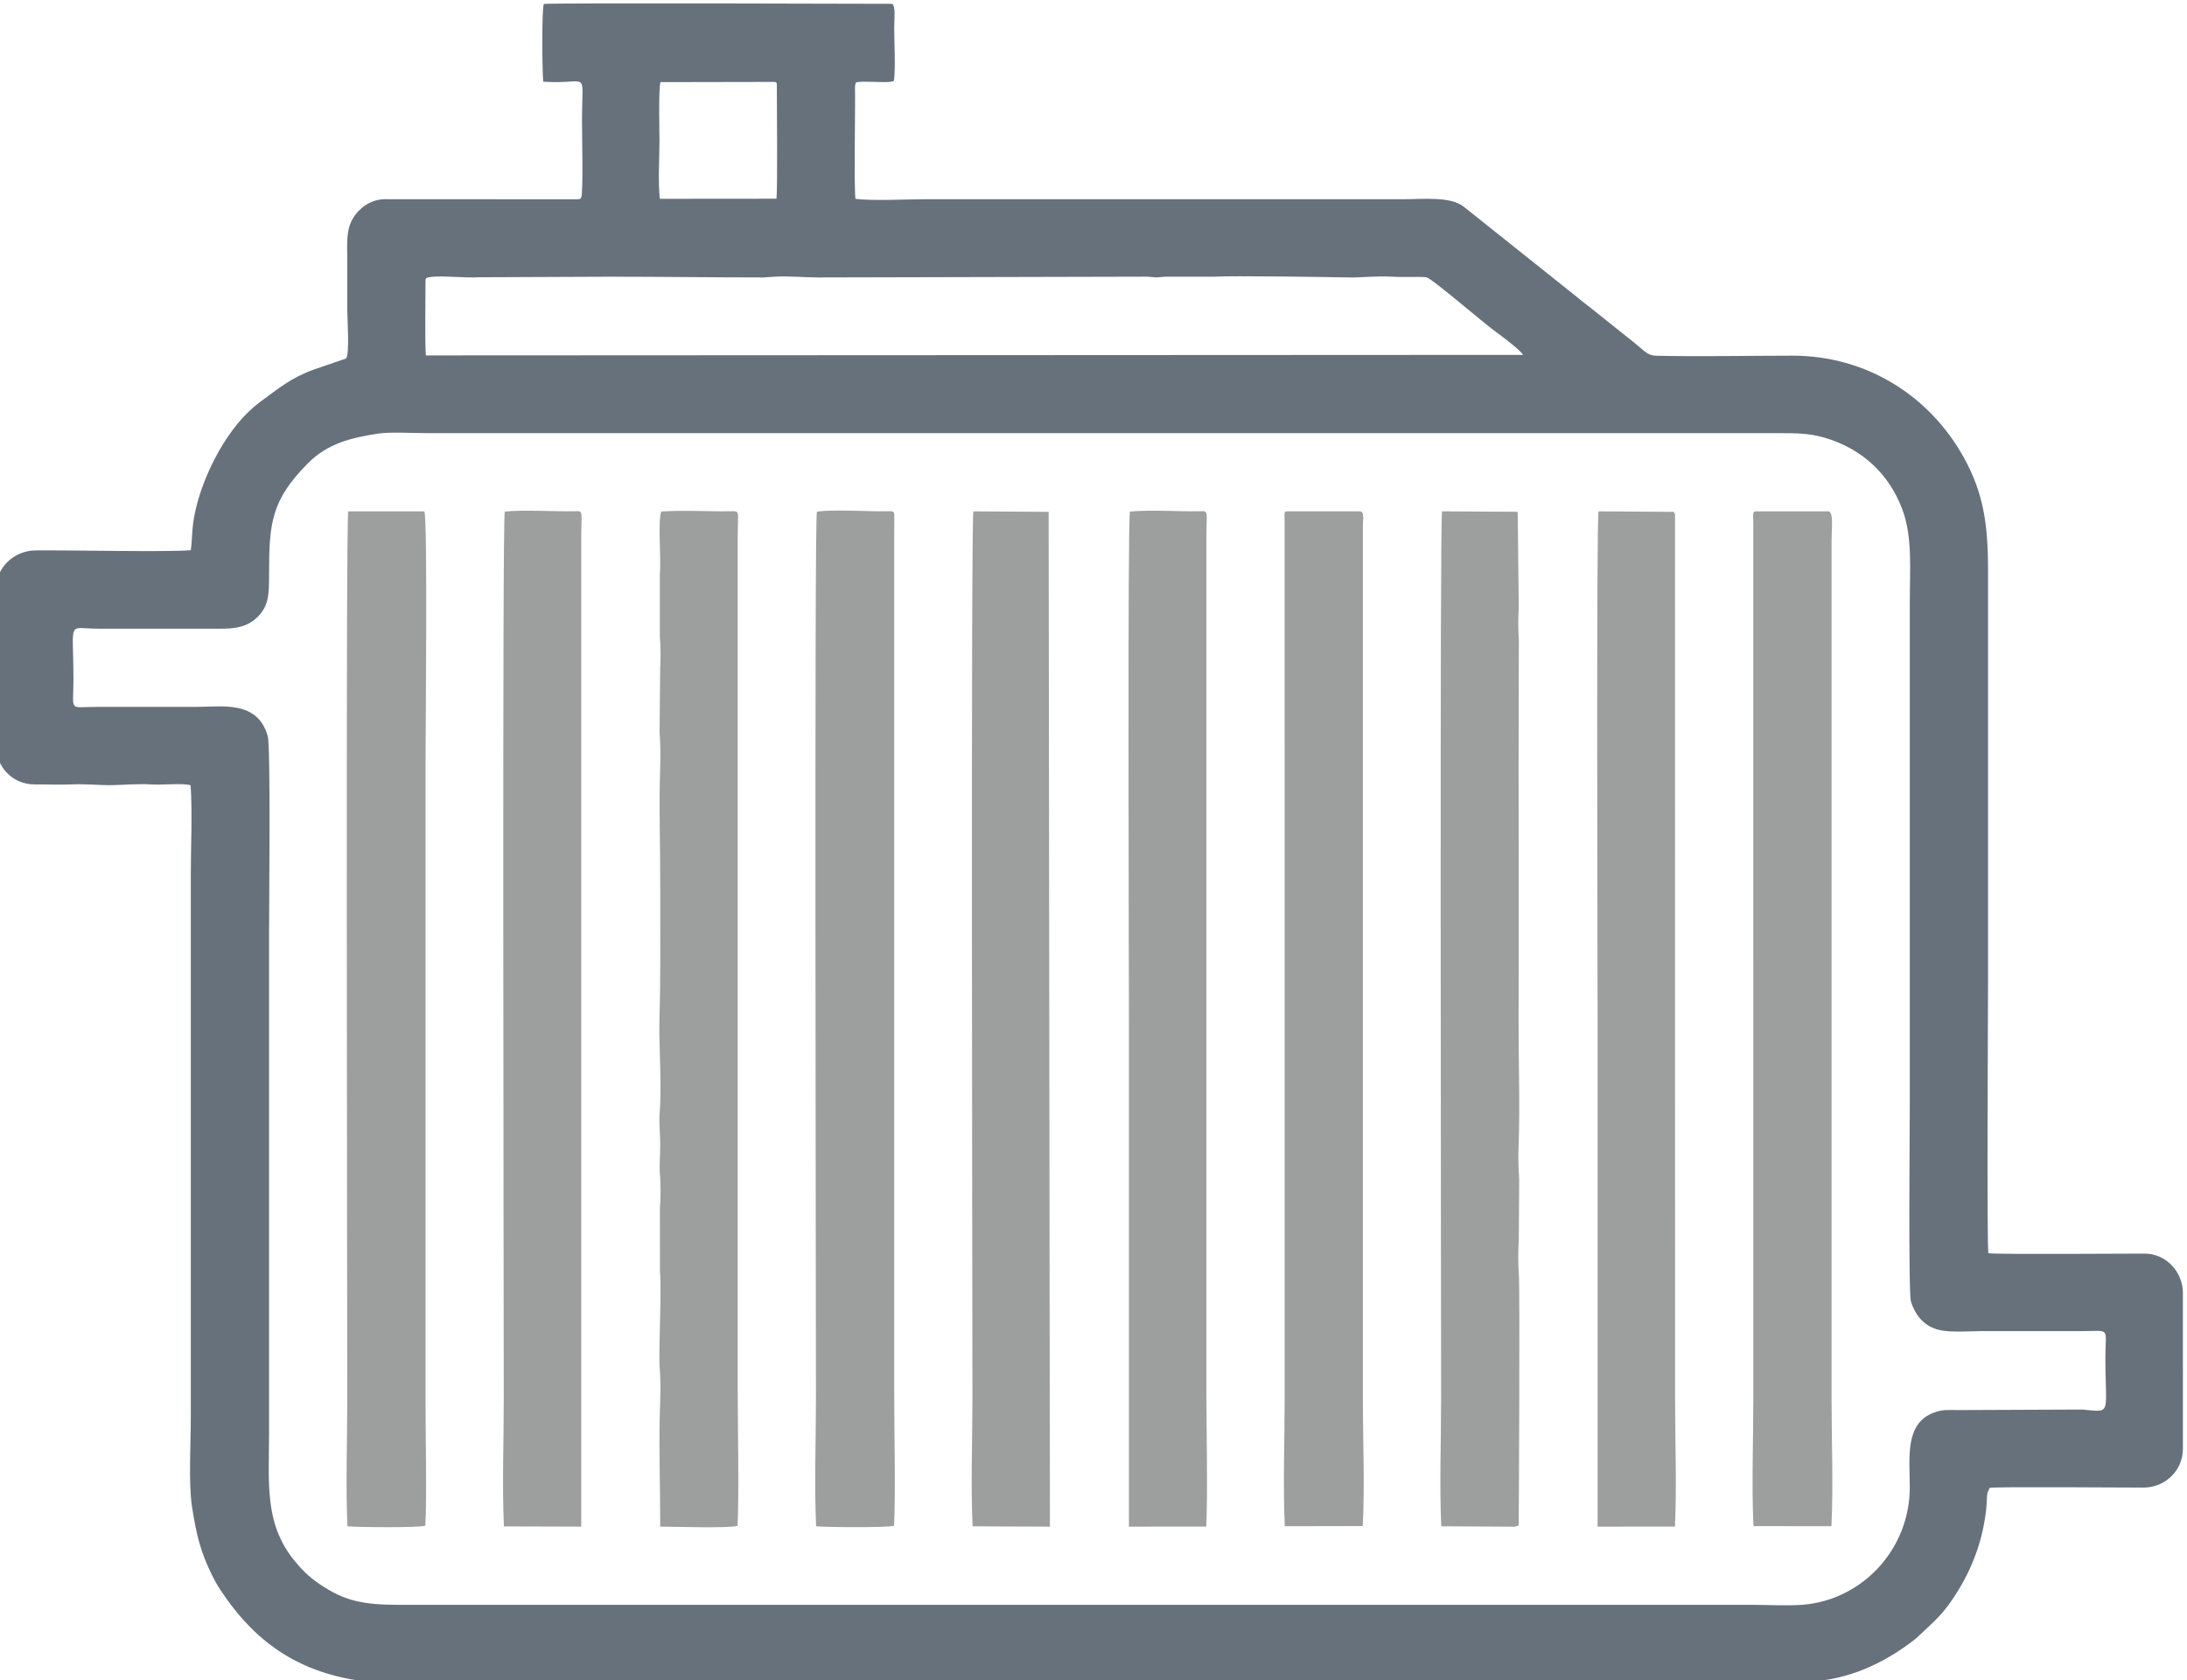 <?xml version="1.0" encoding="UTF-8"?>
<!DOCTYPE svg PUBLIC "-//W3C//DTD SVG 1.1//EN" "http://www.w3.org/Graphics/SVG/1.1/DTD/svg11.dtd">
<!-- Creator: CorelDRAW 2020 (64-Bit) -->
<svg xmlns="http://www.w3.org/2000/svg" xml:space="preserve" width="31.588mm" height="24.278mm" version="1.1" style="shape-rendering:geometricPrecision; text-rendering:geometricPrecision; image-rendering:optimizeQuality; fill-rule:evenodd; clip-rule:evenodd"
viewBox="0 0 3158.8 2427.8"
 xmlns:xlink="http://www.w3.org/1999/xlink"
 xmlns:xodm="http://www.corel.com/coreldraw/odm/2003">
 <defs>
  <style type="text/css">
   <![CDATA[
    .fil1 {fill:#9D9E9E}
    .fil0 {fill:#66717c}
   ]]>
  </style>
 </defs>
 <g id="Слой_x0020_1">
  <g id="_543037716192">
   <path class="fil0" d="M545.91 626.48c16.88,-2.64 51.29,-0.7 70.8,-0.7l1952.89 0c25.81,0 43.92,0.26 65.39,6.49 53.64,15.59 93.38,51.81 112.74,103.92 14.77,39.75 10.69,85.8 10.69,134.49l0 722.03c0,34.15 -2.2,275.05 1.62,287.56 5.38,17.65 16.16,32.29 33.88,39.11 17.61,6.78 45.81,3.78 68.05,3.78 47.92,0 95.84,0 143.76,0 43.69,0 35.2,-6.52 35.2,37.84 0,84.53 9.96,79.18 -33.59,75.49l-179.3 0.75c-14.35,-0.02 -21.07,-1.11 -33.57,3.22 -43.68,15.15 -36.14,65.04 -36.05,107.91 0.21,89.77 -68.53,163.35 -154.83,170.16 -21.65,1.71 -50.35,0.13 -72.76,0.13l-1952.89 0c-53.04,0 -79.84,-5.24 -116.17,-29.87 -15.8,-10.7 -26.21,-21.18 -37.47,-35.18 -42.75,-53.18 -35.7,-112.52 -35.7,-181.16l0 -722.03c0,-36.79 2.52,-270.97 -1.91,-286.84 -14.53,-52.08 -66.01,-42.29 -102.73,-42.29 -47.92,0 -95.84,0 -143.76,0 -41.91,0 -34.12,8.04 -34.12,-39.16 0,-88.7 -9.89,-73.84 35.74,-73.84l179.29 0c25.7,0.09 41.11,-5.78 53.48,-19.65 13.8,-15.49 14.01,-31.42 14.01,-58.35 0,-74.62 3.23,-107.63 56,-160.8 28.83,-29.05 62.61,-36.97 101.31,-43.01zm68.69 -222.62c1.09,-1.92 0.08,-2.63 7.79,-3.75 14.45,-2.12 53.76,1.8 68.42,0.47l190.81 -0.81c72.83,0 147.45,1.08 221.29,1.08l16.26 -1.08c18.18,-1.21 44.13,1.08 61.28,1.08l476.52 -1.13c22.34,1.29 2.54,1.63 25.93,0.05l70.98 0c25.52,-1.72 165.86,0.55 195.45,1.08 16.07,0.3 38.97,-2.31 59.77,-1.12 17.86,1.02 47.3,-0.33 51.65,1.04 9.26,2.9 84.37,67.91 100.19,78.96 5,3.5 36.21,26.89 38.89,32.97l-1584.74 0.78c-1.51,-19.47 -0.49,-85.4 -0.49,-109.62zm502.85 -285.52c3.69,0 4.58,0.69 4.58,4.46 0.01,26.69 1.15,147.65 -0.48,164.29l-168.49 0.15c-2.83,-22.35 -0.53,-61.18 -0.53,-85.29 0,-6.99 -1.67,-76.7 1.54,-83.31l163.38 -0.3zm-332.88 -0.33c67.84,4.76 56.04,-20.98 56.04,56.48 0,14.78 1.93,105.17 -1.09,110.67 -3.27,3.53 2.12,1.58 -6.3,2.78l-277.95 -0.15c-20.94,0.55 -36.63,13.55 -44.6,26.2 -11.4,18.11 -9.07,37.09 -9.07,62.41 0,23.69 0,47.38 0,71.07 0,12.72 3.57,63.77 -1.68,70.46l-45.77 15.68c-34.59,12.51 -51.11,27.12 -78.72,47.34 -45.98,33.67 -81.46,103.58 -93.28,157.19 -5.67,25.71 -4.04,38.4 -6.56,56.75 -32.77,3.04 -176.6,-0.23 -224.28,0.34 -30.87,0.37 -56.87,24.08 -57.2,56.03l0.01 224.58c-0.07,33.04 24.75,57.49 55.54,57.43 19.55,-0.05 37.26,0.75 56.62,-0.04 18.86,-0.76 38.65,1.5 56.53,1.11 18.4,-0.41 37.84,-2.23 56.54,-0.96 15.04,1.02 44.23,-2.31 55.97,1.15 2.68,39.6 0.27,88.09 0.27,128.66l0 783.42c0,35.89 -3.41,96.97 1.66,129.72 6.46,41.68 12.43,65.82 29.14,99.85 3.68,7.49 7.24,13.76 11.72,20.57 51.63,78.39 118.69,125.51 225.87,134.3 39.11,3.2 88.96,0.62 129.27,0.62 608.96,0 1217.92,0 1826.89,0 43.47,0 87.12,1.19 127.79,-3.32 51.92,-5.77 98.12,-29.04 136.77,-59.02 4.33,-3.37 5.24,-4.56 8.54,-7.64 14.15,-13.19 27.79,-24.91 40.37,-41.97 24.01,-32.57 42.4,-71.03 50.89,-112.29 6.11,-29.65 4.54,-41.35 6.03,-50.55l3.14 -7.14c3.43,-2.18 201.12,-0.39 222.54,-0.52 31.3,-0.19 56.38,-24.63 56.69,-55.7l-0.01 -224.63c0.09,-32.31 -25.03,-57.55 -55.02,-57.71 -21.21,-0.12 -211.6,1.39 -226.03,-0.52 -2.31,-24.48 -0.42,-359.55 -0.42,-394.01l0 -592.81c0,-67.73 -6.99,-111.87 -34.64,-162.19 -49.41,-89.89 -141.08,-147.79 -247.8,-147.79 -65.19,0.01 -132.21,1.54 -197.17,0.08 -11.99,-0.28 -16.26,-6.51 -30.5,-18.13l-54.73 -43.72c-10.62,-8.83 -19.41,-14.83 -27.94,-22.21l-164.41 -131.19c-19.55,-15.33 -58.12,-10.83 -88.99,-10.83l-689.72 0c-28.75,0 -73.09,2.62 -99.96,-0.51 -2.06,-17 -0.46,-114.63 -0.52,-146.78 -0.03,-14.59 -0.92,-16.79 1.62,-21.71 10.44,-1.91 36.82,0.39 47.24,-0.46 3.41,-0.28 -0.33,0.25 3.05,-0.37 3.77,-0.7 2.25,-0.35 4.12,-1.27 2.63,-16.06 0.47,-57.15 0.47,-76.34 0,-12.12 2.42,-32.97 -3.27,-34.89 -0.01,0 -483.91,-1.53 -502.81,0.14 -3.21,8.7 -2.28,98.41 -0.89,112.34z"/>
   <path class="fil1" d="M501.82 2205.22c14.08,1.31 104.08,2.27 112.56,-1.01 2.18,-37.13 0.22,-137.79 0.22,-181.83l0 -917.49c0,-41.74 3.19,-354.36 -1.66,-366.11l-109.93 0.03c-3.79,9.72 -1.41,1143.23 -1.41,1281.95 0,59.93 -2.46,125.19 0.22,184.46z"/>
   <path class="fil1" d="M1178.76 2205.13c13.17,1.52 103.76,2.12 112.56,-0.73 2.33,-42.13 0.22,-147.39 0.22,-196.56l0 -1232.46c0,-8.12 -0.03,-16.23 0.1,-24.35 0.21,-13.43 0.84,-12.56 -12.55,-12.33 -26.67,0.44 -75.68,-3.01 -99.19,0.59 -3.78,9.35 -1.36,1143.15 -1.36,1281.47 0,59.84 -2.51,125.23 0.22,184.37z"/>
   <path class="fil1" d="M2532.63 2204.96l112.59 0.02c2.88,-58.27 0.2,-123.71 0.2,-182.6l0 -1242.16c0,-15.55 3.27,-41.44 -4.75,-41.44l-103.38 0c-6.49,0 -5.04,1.81 -4.89,17.2l0.01 1264.78c0,59.63 -2.6,125.32 0.22,184.2z"/>
   <path class="fil1" d="M1855.69 2205.05l112.61 -0.21c3,-57.97 0.17,-123.84 0.17,-182.46l0 -1242.16c0,-7.54 -0.03,-15.08 0.01,-22.62 0.05,-7.76 2.56,-18.82 -4.62,-18.82l-103.37 0c-6.49,0 -5.2,0.25 -5.03,17.2l0.02 1264.78c0,59.84 -2.49,125.14 0.21,184.29z"/>
   <path class="fil1" d="M2081.7 2205.13l105.14 0.63c3.47,-0.46 -0.31,0.39 2.92,-0.58 4.6,-1.38 0.57,0.84 3.77,-1.95 0.11,-0.29 2.1,-341.85 0.14,-363.73 -1.01,-11.27 -0.98,-34.88 0,-46.18l0.59 -90.37c-1.23,-14.22 -1.45,-31.79 -0.86,-47.26 2.21,-58.37 -0.22,-122.36 -0.01,-182.49 0.41,-123.56 0.1,-242.99 0.01,-366.69l0.37 -183.03c-1.08,-11.24 -1.08,-34.69 -0.12,-46.04l-1.56 -136.79c-0.11,-0.33 -0.33,-0.86 -0.57,-1.25l-108.67 -0.6c-3.52,9.16 -1.37,1143.61 -1.37,1281.96 0,59.84 -2.51,125.23 0.22,184.37z"/>
   <path class="fil1" d="M953.61 2205.66c20.19,0 98.03,2.56 111.7,-1.07 2.32,-43.99 0.22,-146.23 0.22,-196.75l0 -1230.85c0,-40.21 4.01,-38.55 -10.93,-38.33 -31.83,0.46 -68.44,-1.82 -99.48,0.38 -5.26,12.78 0.02,69.36 -2.09,90.16l0.03 90.99c1.22,12.04 1.26,33.18 0.44,45.55l-0.83 92.25c1.02,13.91 1.5,31.4 0.95,46.86 -2.08,58.7 0.22,122.54 0,182.55 -0.22,62.04 0.76,122.99 -1.14,184.1 -1.09,35.24 3.61,97.44 0.31,135.93 -1.16,13.51 0.81,31.54 0.82,46.67 0.02,15.98 -1.64,29.75 -0.29,44.23 1.05,11.3 0.96,35.77 -0.18,46.92l0.07 92.2c2.65,26.78 -2.24,117.42 -0.42,137.89 1.15,12.93 1.41,32.52 0.81,46.98 -2.4,58.02 0.01,124.03 0.01,183.34z"/>
   <path class="fil1" d="M727.82 2205.31l111.7 0.35 0 -1428.67c0,-40.86 4.02,-38.58 -11.06,-38.33 -30.55,0.51 -70.3,-2.37 -99.39,0.47 -3.81,9.3 -1.46,1143.35 -1.46,1281.63 0,60.02 -2.42,125.16 0.21,184.55z"/>
   <path class="fil1" d="M1630.55 2205.66l111.7 -0.07c2.31,-47.29 0.22,-144.87 0.22,-197.75l0 -1230.85c0,-40.86 4.02,-38.58 -11.06,-38.33 -30.55,0.51 -70.31,-2.37 -99.39,0.47 -3.46,8.43 -1.47,663.74 -1.47,732.44 0,244.7 0,489.4 0,734.09z"/>
   <path class="fil1" d="M2307.49 2205.66l111.7 -0.06c2.8,-59.01 0.22,-124.11 0.22,-183.22l-0.09 -1277.66c-1.79,-11.26 2.06,6.85 -0.68,-2.75 -0.12,-0.4 -0.4,-0.95 -0.51,-1.26 -0.11,-0.31 -0.32,-0.84 -0.56,-1.22l-108.66 -0.69c-3.36,8.6 -1.42,663.82 -1.42,732.77 0,244.7 0,489.4 0,734.09z"/>
   <path class="fil1" d="M1404.77 2205.22l111.69 0.46 -1.84 -1466.19 -108.66 -0.69c-3.81,9.77 -1.42,1143.2 -1.42,1281.96 0,59.93 -2.46,125.19 0.23,184.46z"/>
  </g>
 </g>
</svg>
